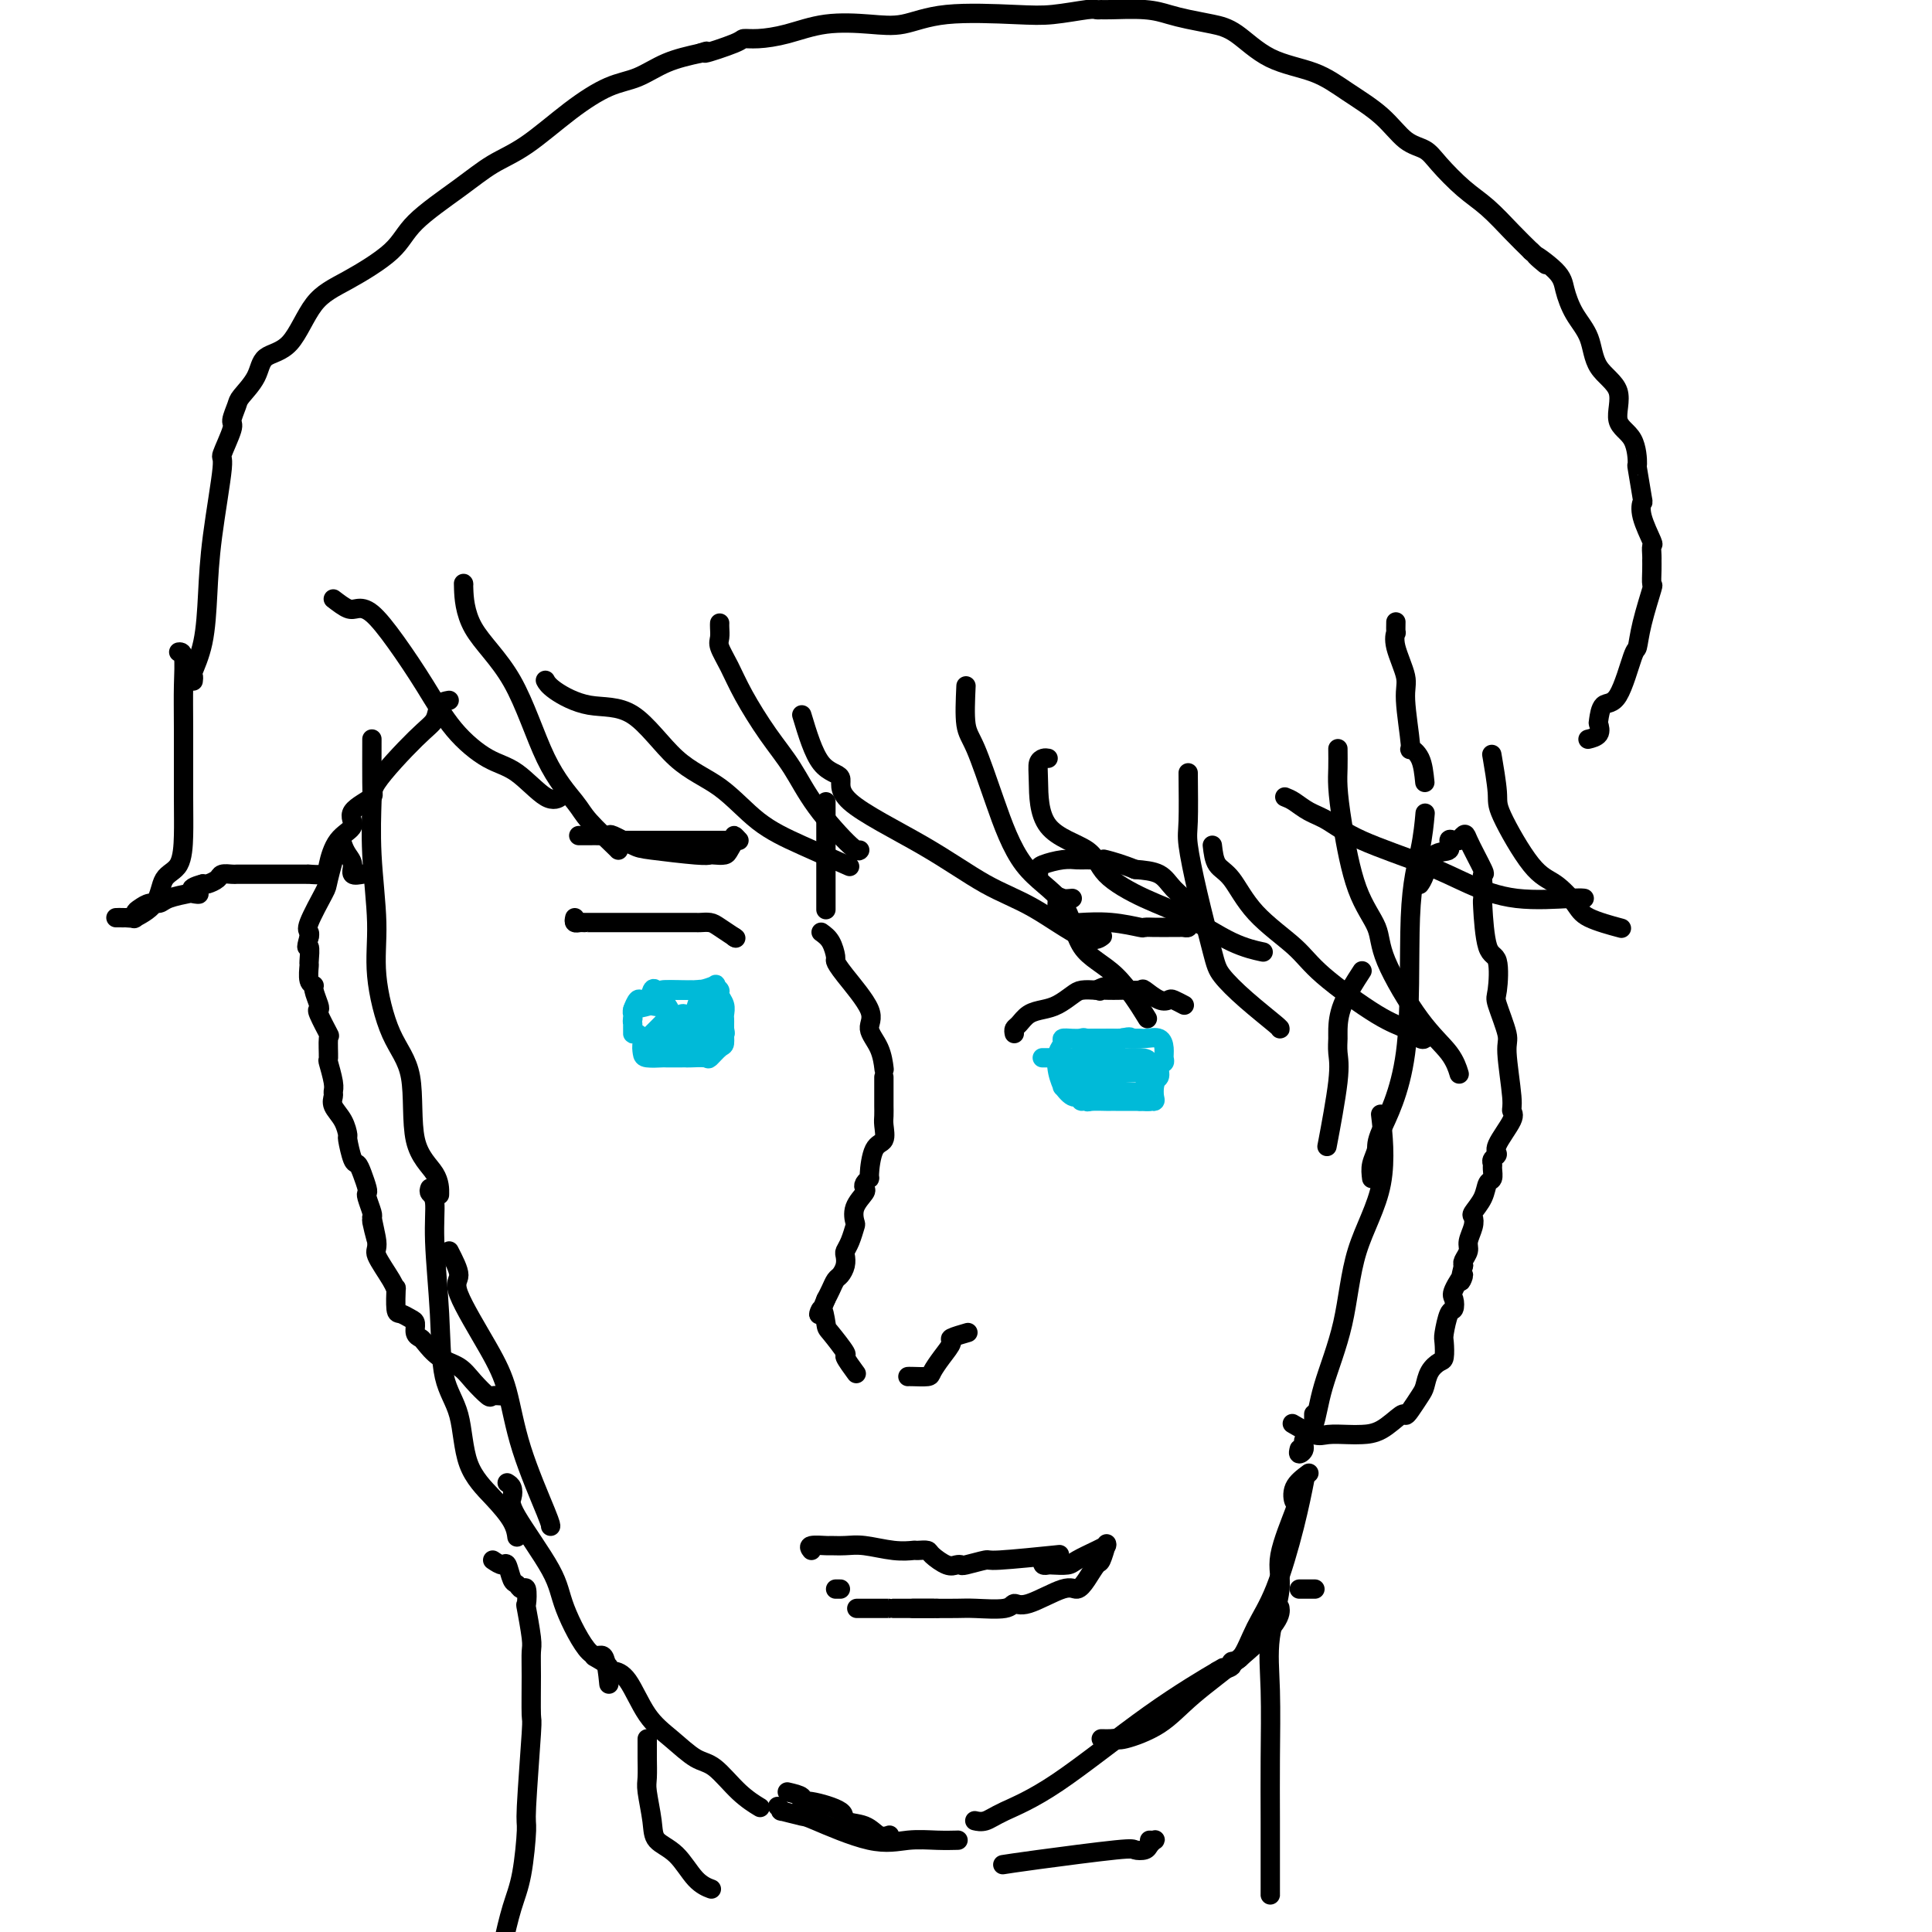 <svg viewBox='0 0 400 400' version='1.1' xmlns='http://www.w3.org/2000/svg' xmlns:xlink='http://www.w3.org/1999/xlink'><g fill='none' stroke='#000000' stroke-width='4' stroke-linecap='round' stroke-linejoin='round'><path d='M77,153c-0.009,3.589 -0.019,7.177 0,9c0.019,1.823 0.065,1.879 0,4c-0.065,2.121 -0.241,6.306 0,11c0.241,4.694 0.898,9.896 1,14c0.102,4.104 -0.351,7.111 0,11c0.351,3.889 1.506,8.661 3,12c1.494,3.339 3.329,5.246 4,9c0.671,3.754 0.180,9.357 1,13c0.820,3.643 2.952,5.327 4,7c1.048,1.673 1.014,3.335 1,4c-0.014,0.665 -0.007,0.332 0,0'/><path d='M93,259c0.999,1.940 1.997,3.880 2,5c0.003,1.120 -0.990,1.421 0,4c0.990,2.579 3.964,7.437 6,11c2.036,3.563 3.134,5.830 4,9c0.866,3.170 1.500,7.241 3,12c1.500,4.759 3.865,10.204 5,13c1.135,2.796 1.038,2.942 1,3c-0.038,0.058 -0.019,0.029 0,0'/><path d='M89,246c-0.121,0.342 -0.242,0.684 0,1c0.242,0.316 0.846,0.607 1,2c0.154,1.393 -0.141,3.890 0,8c0.141,4.110 0.718,9.834 1,15c0.282,5.166 0.268,9.775 1,13c0.732,3.225 2.210,5.068 3,8c0.790,2.932 0.891,6.954 2,10c1.109,3.046 3.225,5.115 5,7c1.775,1.885 3.209,3.584 4,5c0.791,1.416 0.940,2.547 1,3c0.060,0.453 0.030,0.226 0,0'/><path d='M105,307c0.400,0.240 0.800,0.480 1,1c0.200,0.520 0.199,1.318 0,2c-0.199,0.682 -0.597,1.246 1,4c1.597,2.754 5.188,7.699 7,11c1.812,3.301 1.845,4.959 3,8c1.155,3.041 3.433,7.465 5,9c1.567,1.535 2.422,0.183 3,1c0.578,0.817 0.879,3.805 1,5c0.121,1.195 0.060,0.598 0,0'/><path d='M123,343c1.280,0.729 2.561,1.457 3,2c0.439,0.543 0.038,0.899 0,1c-0.038,0.101 0.289,-0.054 1,0c0.711,0.054 1.805,0.315 3,2c1.195,1.685 2.489,4.793 4,7c1.511,2.207 3.239,3.513 5,5c1.761,1.487 3.555,3.155 5,4c1.445,0.845 2.542,0.866 4,2c1.458,1.134 3.277,3.382 5,5c1.723,1.618 3.349,2.605 4,3c0.651,0.395 0.325,0.197 0,0'/><path d='M163,371c1.280,0.297 2.560,0.594 3,1c0.440,0.406 0.039,0.919 0,1c-0.039,0.081 0.282,-0.272 2,0c1.718,0.272 4.832,1.169 6,2c1.168,0.831 0.390,1.596 1,2c0.610,0.404 2.607,0.449 4,1c1.393,0.551 2.183,1.610 3,2c0.817,0.390 1.662,0.111 2,0c0.338,-0.111 0.169,-0.056 0,0'/><path d='M161,374c0.540,0.454 1.079,0.907 1,1c-0.079,0.093 -0.778,-0.175 0,0c0.778,0.175 3.032,0.793 4,1c0.968,0.207 0.649,0.003 3,1c2.351,0.997 7.373,3.195 11,4c3.627,0.805 5.859,0.216 8,0c2.141,-0.216 4.192,-0.058 6,0c1.808,0.058 3.374,0.017 4,0c0.626,-0.017 0.313,-0.008 0,0'/><path d='M202,377c-0.161,-0.037 -0.322,-0.074 0,0c0.322,0.074 1.129,0.261 2,0c0.871,-0.261 1.808,-0.968 4,-2c2.192,-1.032 5.639,-2.390 11,-6c5.361,-3.610 12.636,-9.472 19,-14c6.364,-4.528 11.818,-7.722 14,-9c2.182,-1.278 1.091,-0.639 0,0'/><path d='M228,360c0.746,0.015 1.493,0.030 2,0c0.507,-0.030 0.776,-0.105 1,0c0.224,0.105 0.404,0.391 2,0c1.596,-0.391 4.610,-1.457 7,-3c2.390,-1.543 4.157,-3.563 7,-6c2.843,-2.437 6.762,-5.292 10,-8c3.238,-2.708 5.795,-5.267 7,-7c1.205,-1.733 1.059,-2.638 1,-3c-0.059,-0.362 -0.029,-0.181 0,0'/><path d='M269,329c1.250,0.000 2.500,0.000 3,0c0.500,0.000 0.250,0.000 0,0'/><path d='M252,346c1.311,-0.302 2.622,-0.604 3,-1c0.378,-0.396 -0.177,-0.885 0,-1c0.177,-0.115 1.084,0.143 2,-1c0.916,-1.143 1.839,-3.687 3,-6c1.161,-2.313 2.559,-4.393 4,-8c1.441,-3.607 2.927,-8.740 4,-13c1.073,-4.260 1.735,-7.646 2,-9c0.265,-1.354 0.132,-0.677 0,0'/><path d='M272,296c0.000,-1.250 0.000,-2.500 0,-3c0.000,-0.500 0.000,-0.250 0,0'/><path d='M269,300c-0.127,0.488 -0.254,0.976 0,1c0.254,0.024 0.891,-0.415 1,-1c0.109,-0.585 -0.308,-1.316 0,-2c0.308,-0.684 1.341,-1.322 2,-3c0.659,-1.678 0.943,-4.396 2,-8c1.057,-3.604 2.885,-8.096 4,-13c1.115,-4.904 1.515,-10.222 3,-15c1.485,-4.778 4.054,-9.017 5,-14c0.946,-4.983 0.270,-10.709 0,-13c-0.270,-2.291 -0.135,-1.145 0,0'/><path d='M284,244c-0.122,-0.973 -0.245,-1.947 0,-3c0.245,-1.053 0.857,-2.186 1,-3c0.143,-0.814 -0.182,-1.308 1,-4c1.182,-2.692 3.872,-7.580 5,-16c1.128,-8.420 0.694,-20.370 1,-28c0.306,-7.630 1.352,-10.939 2,-14c0.648,-3.061 0.900,-5.875 1,-7c0.100,-1.125 0.050,-0.563 0,0'/><path d='M295,162c-0.187,-1.852 -0.374,-3.704 -1,-5c-0.626,-1.296 -1.692,-2.037 -2,-2c-0.308,0.037 0.142,0.853 0,-1c-0.142,-1.853 -0.875,-6.375 -1,-9c-0.125,-2.625 0.359,-3.352 0,-5c-0.359,-1.648 -1.560,-4.218 -2,-6c-0.440,-1.782 -0.118,-2.777 0,-3c0.118,-0.223 0.032,0.324 0,0c-0.032,-0.324 -0.009,-1.521 0,-2c0.009,-0.479 0.005,-0.239 0,0'/><path d='M282,201c-1.576,2.435 -3.152,4.870 -4,7c-0.848,2.130 -0.967,3.956 -1,5c-0.033,1.044 0.019,1.304 0,2c-0.019,0.696 -0.108,1.826 0,3c0.108,1.174 0.414,2.393 0,6c-0.414,3.607 -1.547,9.602 -2,12c-0.453,2.398 -0.227,1.199 0,0'/><path d='M171,166c0.000,1.898 0.000,3.795 0,5c0.000,1.205 0.000,1.716 0,2c-0.000,0.284 0.000,0.340 0,1c0.000,0.660 0.000,1.925 0,3c0.000,1.075 0.000,1.959 0,3c0.000,1.041 0.000,2.238 0,3c0.000,0.762 0.000,1.090 0,2c0.000,0.910 -0.000,2.403 0,3c0.000,0.597 0.000,0.299 0,0'/><path d='M170,193c0.727,0.525 1.454,1.050 2,2c0.546,0.950 0.911,2.326 1,3c0.089,0.674 -0.099,0.647 0,1c0.099,0.353 0.486,1.086 2,3c1.514,1.914 4.157,5.007 5,7c0.843,1.993 -0.114,2.885 0,4c0.114,1.115 1.300,2.454 2,4c0.700,1.546 0.914,3.299 1,4c0.086,0.701 0.043,0.351 0,0'/><path d='M183,223c0.000,0.333 0.000,0.667 0,1c-0.000,0.333 -0.000,0.666 0,1c0.000,0.334 0.000,0.670 0,1c-0.000,0.330 -0.001,0.653 0,1c0.001,0.347 0.002,0.716 0,1c-0.002,0.284 -0.007,0.481 0,1c0.007,0.519 0.026,1.358 0,2c-0.026,0.642 -0.097,1.085 0,2c0.097,0.915 0.362,2.301 0,3c-0.362,0.699 -1.351,0.713 -2,2c-0.649,1.287 -0.956,3.849 -1,5c-0.044,1.151 0.177,0.891 0,1c-0.177,0.109 -0.752,0.586 -1,1c-0.248,0.414 -0.171,0.763 0,1c0.171,0.237 0.435,0.360 0,1c-0.435,0.640 -1.570,1.796 -2,3c-0.430,1.204 -0.154,2.454 0,3c0.154,0.546 0.186,0.387 0,1c-0.186,0.613 -0.589,2.000 -1,3c-0.411,1.000 -0.831,1.615 -1,2c-0.169,0.385 -0.087,0.540 0,1c0.087,0.460 0.178,1.226 0,2c-0.178,0.774 -0.625,1.558 -1,2c-0.375,0.442 -0.678,0.542 -1,1c-0.322,0.458 -0.663,1.274 -1,2c-0.337,0.726 -0.668,1.363 -1,2'/><path d='M171,269c-2.141,5.391 -1.494,2.370 -1,2c0.494,-0.370 0.833,1.912 1,3c0.167,1.088 0.161,0.982 1,2c0.839,1.018 2.524,3.159 3,4c0.476,0.841 -0.256,0.380 0,1c0.256,0.620 1.502,2.320 2,3c0.498,0.680 0.249,0.340 0,0'/><path d='M188,285c-0.027,0.003 -0.055,0.006 0,0c0.055,-0.006 0.191,-0.023 1,0c0.809,0.023 2.291,0.084 3,0c0.709,-0.084 0.646,-0.313 1,-1c0.354,-0.687 1.125,-1.830 2,-3c0.875,-1.170 1.853,-2.365 2,-3c0.147,-0.635 -0.537,-0.709 0,-1c0.537,-0.291 2.296,-0.797 3,-1c0.704,-0.203 0.352,-0.101 0,0'/><path d='M168,321c-0.328,-0.423 -0.656,-0.846 0,-1c0.656,-0.154 2.296,-0.037 3,0c0.704,0.037 0.473,-0.004 1,0c0.527,0.004 1.812,0.054 3,0c1.188,-0.054 2.277,-0.210 4,0c1.723,0.210 4.079,0.787 6,1c1.921,0.213 3.406,0.061 4,0c0.594,-0.061 0.297,-0.030 0,0'/><path d='M190,321c0.809,-0.053 1.618,-0.105 2,0c0.382,0.105 0.337,0.369 1,1c0.663,0.631 2.035,1.629 3,2c0.965,0.371 1.523,0.114 2,0c0.477,-0.114 0.872,-0.087 1,0c0.128,0.087 -0.013,0.233 1,0c1.013,-0.233 3.179,-0.846 4,-1c0.821,-0.154 0.298,0.151 3,0c2.702,-0.151 8.629,-0.757 11,-1c2.371,-0.243 1.185,-0.121 0,0'/><path d='M216,323c-0.105,0.421 -0.210,0.843 0,1c0.210,0.157 0.735,0.050 1,0c0.265,-0.050 0.271,-0.041 1,0c0.729,0.041 2.182,0.116 3,0c0.818,-0.116 1.003,-0.423 2,-1c0.997,-0.577 2.807,-1.425 4,-2c1.193,-0.575 1.769,-0.879 2,-1c0.231,-0.121 0.115,-0.061 0,0'/><path d='M229,320c0.096,-0.329 0.191,-0.658 0,0c-0.191,0.658 -0.669,2.303 -1,3c-0.331,0.697 -0.515,0.447 -1,1c-0.485,0.553 -1.272,1.909 -2,3c-0.728,1.091 -1.399,1.918 -2,2c-0.601,0.082 -1.133,-0.581 -3,0c-1.867,0.581 -5.067,2.404 -7,3c-1.933,0.596 -2.597,-0.037 -3,0c-0.403,0.037 -0.545,0.742 -2,1c-1.455,0.258 -4.222,0.069 -6,0c-1.778,-0.069 -2.568,-0.019 -4,0c-1.432,0.019 -3.508,0.005 -5,0c-1.492,-0.005 -2.402,-0.001 -3,0c-0.598,0.001 -0.885,0.000 -1,0c-0.115,-0.000 -0.057,-0.000 0,0'/><path d='M194,333c-0.506,0.000 -1.012,0.000 -1,0c0.012,0.000 0.543,0.000 0,0c-0.543,0.000 -2.160,0.000 -3,0c-0.840,0.000 -0.903,0.000 -1,0c-0.097,0.000 -0.226,0.000 -1,0c-0.774,0.000 -2.191,0.000 -3,0c-0.809,0.000 -1.011,0.000 -1,0c0.011,0.000 0.234,0.000 -1,0c-1.234,0.000 -3.924,-0.000 -5,0c-1.076,0.000 -0.538,0.000 0,0'/><path d='M174,329c-0.417,0.000 -0.833,0.000 -1,0c-0.167,0.000 -0.083,0.000 0,0'/><path d='M294,183c-0.077,0.109 -0.155,0.218 0,0c0.155,-0.218 0.542,-0.762 1,-2c0.458,-1.238 0.987,-3.169 2,-4c1.013,-0.831 2.509,-0.563 3,-1c0.491,-0.437 -0.022,-1.579 0,-2c0.022,-0.421 0.578,-0.120 1,0c0.422,0.120 0.711,0.060 1,0'/><path d='M302,174c1.509,-1.745 1.280,-1.609 2,0c0.720,1.609 2.389,4.690 3,6c0.611,1.310 0.166,0.849 0,1c-0.166,0.151 -0.051,0.914 0,2c0.051,1.086 0.039,2.494 0,3c-0.039,0.506 -0.103,0.109 0,2c0.103,1.891 0.375,6.068 1,8c0.625,1.932 1.602,1.617 2,3c0.398,1.383 0.216,4.465 0,6c-0.216,1.535 -0.465,1.525 0,3c0.465,1.475 1.644,4.437 2,6c0.356,1.563 -0.112,1.728 0,4c0.112,2.272 0.805,6.650 1,9c0.195,2.350 -0.109,2.671 0,3c0.109,0.329 0.632,0.666 0,2c-0.632,1.334 -2.418,3.666 -3,5c-0.582,1.334 0.041,1.671 0,2c-0.041,0.329 -0.746,0.650 -1,1c-0.254,0.350 -0.056,0.729 0,1c0.056,0.271 -0.031,0.433 0,1c0.031,0.567 0.180,1.538 0,2c-0.180,0.462 -0.688,0.416 -1,1c-0.312,0.584 -0.427,1.798 -1,3c-0.573,1.202 -1.602,2.391 -2,3c-0.398,0.609 -0.163,0.639 0,1c0.163,0.361 0.254,1.052 0,2c-0.254,0.948 -0.851,2.151 -1,3c-0.149,0.849 0.152,1.344 0,2c-0.152,0.656 -0.758,1.473 -1,2c-0.242,0.527 -0.121,0.763 0,1'/><path d='M303,262c-1.426,5.709 0.007,2.482 0,2c-0.007,-0.482 -1.456,1.779 -2,3c-0.544,1.221 -0.184,1.400 0,2c0.184,0.600 0.194,1.622 0,2c-0.194,0.378 -0.590,0.114 -1,1c-0.410,0.886 -0.835,2.922 -1,4c-0.165,1.078 -0.072,1.199 0,2c0.072,0.801 0.122,2.282 0,3c-0.122,0.718 -0.418,0.672 -1,1c-0.582,0.328 -1.452,1.031 -2,2c-0.548,0.969 -0.774,2.204 -1,3c-0.226,0.796 -0.450,1.152 -1,2c-0.550,0.848 -1.424,2.189 -2,3c-0.576,0.811 -0.852,1.093 -1,1c-0.148,-0.093 -0.168,-0.561 -1,0c-0.832,0.561 -2.475,2.152 -4,3c-1.525,0.848 -2.931,0.952 -4,1c-1.069,0.048 -1.800,0.041 -3,0c-1.200,-0.041 -2.868,-0.114 -4,0c-1.132,0.114 -1.728,0.415 -3,0c-1.272,-0.415 -3.221,-1.547 -4,-2c-0.779,-0.453 -0.390,-0.226 0,0'/><path d='M76,181c-0.190,-0.048 -0.380,-0.096 -1,0c-0.620,0.096 -1.671,0.334 -2,0c-0.329,-0.334 0.062,-1.242 0,-2c-0.062,-0.758 -0.578,-1.368 -1,-2c-0.422,-0.632 -0.751,-1.287 -1,-2c-0.249,-0.713 -0.417,-1.484 -1,0c-0.583,1.484 -1.582,5.224 -2,7c-0.418,1.776 -0.256,1.590 -1,3c-0.744,1.410 -2.392,4.418 -3,6c-0.608,1.582 -0.174,1.738 0,2c0.174,0.262 0.087,0.631 0,1'/><path d='M64,194c-0.927,3.215 -0.244,1.751 0,2c0.244,0.249 0.050,2.211 0,3c-0.050,0.789 0.043,0.404 0,1c-0.043,0.596 -0.221,2.174 0,3c0.221,0.826 0.842,0.901 1,1c0.158,0.099 -0.146,0.224 0,1c0.146,0.776 0.743,2.204 1,3c0.257,0.796 0.174,0.960 0,1c-0.174,0.040 -0.440,-0.045 0,1c0.440,1.045 1.586,3.222 2,4c0.414,0.778 0.097,0.159 0,1c-0.097,0.841 0.027,3.142 0,4c-0.027,0.858 -0.205,0.274 0,1c0.205,0.726 0.793,2.763 1,4c0.207,1.237 0.031,1.674 0,2c-0.031,0.326 0.082,0.543 0,1c-0.082,0.457 -0.359,1.156 0,2c0.359,0.844 1.353,1.833 2,3c0.647,1.167 0.947,2.514 1,3c0.053,0.486 -0.140,0.113 0,1c0.140,0.887 0.612,3.036 1,4c0.388,0.964 0.691,0.743 1,1c0.309,0.257 0.622,0.993 1,2c0.378,1.007 0.819,2.284 1,3c0.181,0.716 0.100,0.872 0,1c-0.100,0.128 -0.219,0.227 0,1c0.219,0.773 0.777,2.221 1,3c0.223,0.779 0.112,0.890 0,1'/><path d='M77,252c1.939,8.986 0.285,2.451 0,1c-0.285,-1.451 0.799,2.182 1,4c0.201,1.818 -0.483,1.822 0,3c0.483,1.178 2.131,3.530 3,5c0.869,1.470 0.957,2.057 1,2c0.043,-0.057 0.040,-0.759 0,0c-0.040,0.759 -0.117,2.981 0,4c0.117,1.019 0.427,0.837 1,1c0.573,0.163 1.409,0.672 2,1c0.591,0.328 0.937,0.476 1,1c0.063,0.524 -0.156,1.424 0,2c0.156,0.576 0.687,0.828 1,1c0.313,0.172 0.406,0.264 1,1c0.594,0.736 1.688,2.117 3,3c1.312,0.883 2.842,1.270 4,2c1.158,0.730 1.943,1.803 3,3c1.057,1.197 2.386,2.517 3,3c0.614,0.483 0.511,0.130 1,0c0.489,-0.130 1.568,-0.037 2,0c0.432,0.037 0.216,0.019 0,0'/><path d='M271,305c-1.242,0.926 -2.485,1.853 -3,3c-0.515,1.147 -0.303,2.515 0,3c0.303,0.485 0.698,0.086 0,2c-0.698,1.914 -2.488,6.142 -3,9c-0.512,2.858 0.255,4.345 0,7c-0.255,2.655 -1.532,6.479 -2,10c-0.468,3.521 -0.125,6.740 0,11c0.125,4.260 0.034,9.561 0,14c-0.034,4.439 -0.009,8.014 0,13c0.009,4.986 0.002,11.381 0,14c-0.002,2.619 -0.001,1.463 0,1c0.001,-0.463 0.000,-0.231 0,0'/><path d='M102,323c0.756,0.508 1.512,1.016 2,1c0.488,-0.016 0.709,-0.558 1,0c0.291,0.558 0.653,2.214 1,3c0.347,0.786 0.681,0.703 1,1c0.319,0.297 0.625,0.976 1,1c0.375,0.024 0.818,-0.605 1,0c0.182,0.605 0.101,2.446 0,3c-0.101,0.554 -0.224,-0.179 0,1c0.224,1.179 0.793,4.271 1,6c0.207,1.729 0.052,2.096 0,3c-0.052,0.904 0.001,2.343 0,5c-0.001,2.657 -0.055,6.530 0,8c0.055,1.470 0.219,0.536 0,4c-0.219,3.464 -0.821,11.326 -1,15c-0.179,3.674 0.065,3.160 0,5c-0.065,1.840 -0.441,6.034 -1,9c-0.559,2.966 -1.303,4.705 -2,7c-0.697,2.295 -1.349,5.148 -2,8'/><path d='M134,360c0.002,0.727 0.004,1.454 0,2c-0.004,0.546 -0.015,0.912 0,2c0.015,1.088 0.054,2.897 0,4c-0.054,1.103 -0.202,1.500 0,3c0.202,1.500 0.755,4.104 1,6c0.245,1.896 0.182,3.083 1,4c0.818,0.917 2.518,1.566 4,3c1.482,1.434 2.745,3.655 4,5c1.255,1.345 2.501,1.813 3,2c0.499,0.187 0.249,0.094 0,0'/><path d='M238,381c0.396,0.022 0.792,0.045 1,0c0.208,-0.045 0.227,-0.157 0,0c-0.227,0.157 -0.699,0.585 -1,1c-0.301,0.415 -0.432,0.819 -1,1c-0.568,0.181 -1.575,0.140 -2,0c-0.425,-0.140 -0.269,-0.378 -4,0c-3.731,0.378 -11.351,1.371 -16,2c-4.649,0.629 -6.328,0.894 -7,1c-0.672,0.106 -0.336,0.053 0,0'/><path d='M69,124c1.102,0.842 2.205,1.684 3,2c0.795,0.316 1.284,0.105 2,0c0.716,-0.105 1.660,-0.106 3,1c1.340,1.106 3.077,3.318 5,6c1.923,2.682 4.034,5.834 6,9c1.966,3.166 3.788,6.347 6,9c2.212,2.653 4.814,4.777 7,6c2.186,1.223 3.957,1.544 6,3c2.043,1.456 4.358,4.046 6,5c1.642,0.954 2.612,0.273 3,0c0.388,-0.273 0.194,-0.136 0,0'/><path d='M96,121c-0.029,-0.262 -0.057,-0.523 0,1c0.057,1.523 0.200,4.831 2,8c1.800,3.169 5.257,6.198 8,11c2.743,4.802 4.774,11.378 7,16c2.226,4.622 4.649,7.291 6,9c1.351,1.709 1.630,2.458 3,4c1.370,1.542 3.830,3.877 5,5c1.170,1.123 1.048,1.035 1,1c-0.048,-0.035 -0.024,-0.018 0,0'/><path d='M113,141c-0.072,-0.135 -0.144,-0.269 0,0c0.144,0.269 0.504,0.943 2,2c1.496,1.057 4.130,2.498 7,3c2.870,0.502 5.978,0.065 9,2c3.022,1.935 5.960,6.242 9,9c3.040,2.758 6.182,3.965 9,6c2.818,2.035 5.312,4.896 8,7c2.688,2.104 5.570,3.451 9,5c3.430,1.549 7.409,3.300 9,4c1.591,0.700 0.796,0.350 0,0'/><path d='M149,129c-0.012,0.234 -0.024,0.467 0,1c0.024,0.533 0.084,1.365 0,2c-0.084,0.635 -0.312,1.073 0,2c0.312,0.927 1.164,2.344 2,4c0.836,1.656 1.656,3.551 3,6c1.344,2.449 3.211,5.451 5,8c1.789,2.549 3.499,4.644 5,7c1.501,2.356 2.794,4.972 5,8c2.206,3.028 5.325,6.469 7,8c1.675,1.531 1.907,1.152 2,1c0.093,-0.152 0.046,-0.076 0,0'/><path d='M166,148c1.200,3.981 2.400,7.961 4,10c1.600,2.039 3.599,2.135 4,3c0.401,0.865 -0.794,2.499 2,5c2.794,2.501 9.579,5.868 15,9c5.421,3.132 9.477,6.030 13,8c3.523,1.970 6.511,3.013 10,5c3.489,1.987 7.478,4.920 10,6c2.522,1.080 3.578,0.309 4,0c0.422,-0.309 0.211,-0.154 0,0'/><path d='M200,142c-0.138,3.056 -0.276,6.112 0,8c0.276,1.888 0.966,2.609 2,5c1.034,2.391 2.413,6.452 4,11c1.587,4.548 3.382,9.584 6,13c2.618,3.416 6.058,5.211 8,8c1.942,2.789 2.387,6.572 4,9c1.613,2.428 4.396,3.500 7,6c2.604,2.500 5.030,6.429 6,8c0.970,1.571 0.485,0.786 0,0'/><path d='M217,157c-0.310,-0.056 -0.619,-0.113 -1,0c-0.381,0.113 -0.833,0.395 -1,1c-0.167,0.605 -0.050,1.533 0,4c0.050,2.467 0.032,6.472 2,9c1.968,2.528 5.921,3.580 8,5c2.079,1.420 2.285,3.207 4,5c1.715,1.793 4.940,3.591 8,5c3.060,1.409 5.954,2.429 9,4c3.046,1.571 6.243,3.692 9,5c2.757,1.308 5.073,1.802 6,2c0.927,0.198 0.463,0.099 0,0'/><path d='M246,160c0.039,3.875 0.077,7.750 0,10c-0.077,2.250 -0.270,2.876 0,5c0.270,2.124 1.004,5.746 2,10c0.996,4.254 2.253,9.140 3,12c0.747,2.860 0.985,3.695 2,5c1.015,1.305 2.808,3.082 5,5c2.192,1.918 4.782,3.978 6,5c1.218,1.022 1.062,1.006 1,1c-0.062,-0.006 -0.031,-0.003 0,0'/><path d='M251,175c0.177,1.515 0.354,3.030 1,4c0.646,0.970 1.761,1.394 3,3c1.239,1.606 2.603,4.394 5,7c2.397,2.606 5.826,5.032 8,7c2.174,1.968 3.094,3.480 6,6c2.906,2.520 7.798,6.048 11,8c3.202,1.952 4.714,2.327 6,3c1.286,0.673 2.346,1.643 3,2c0.654,0.357 0.901,0.102 1,0c0.099,-0.102 0.049,-0.051 0,0'/><path d='M277,155c0.014,1.390 0.029,2.779 0,4c-0.029,1.221 -0.101,2.273 0,4c0.101,1.727 0.373,4.130 1,8c0.627,3.870 1.607,9.206 3,13c1.393,3.794 3.200,6.047 4,8c0.800,1.953 0.593,3.606 2,7c1.407,3.394 4.429,8.528 7,12c2.571,3.472 4.692,5.281 6,7c1.308,1.719 1.802,3.348 2,4c0.198,0.652 0.099,0.326 0,0'/><path d='M266,165c0.594,0.233 1.188,0.467 2,1c0.812,0.533 1.840,1.367 3,2c1.160,0.633 2.450,1.067 4,2c1.550,0.933 3.360,2.365 7,4c3.640,1.635 9.108,3.471 13,5c3.892,1.529 6.206,2.749 9,4c2.794,1.251 6.069,2.531 10,3c3.931,0.469 8.520,0.126 11,0c2.480,-0.126 2.851,-0.036 3,0c0.149,0.036 0.074,0.018 0,0'/><path d='M309,157c-0.123,-0.716 -0.246,-1.431 0,0c0.246,1.431 0.860,5.009 1,7c0.140,1.991 -0.196,2.395 1,5c1.196,2.605 3.922,7.409 6,10c2.078,2.591 3.507,2.968 5,4c1.493,1.032 3.050,2.720 4,4c0.950,1.280 1.294,2.152 3,3c1.706,0.848 4.773,1.671 6,2c1.227,0.329 0.613,0.165 0,0'/><path d='M93,145c-0.788,0.136 -1.576,0.273 -2,1c-0.424,0.727 -0.483,2.046 -1,3c-0.517,0.954 -1.491,1.543 -4,4c-2.509,2.457 -6.552,6.780 -8,9c-1.448,2.220 -0.301,2.335 -1,3c-0.699,0.665 -3.246,1.881 -4,3c-0.754,1.119 0.284,2.142 0,3c-0.284,0.858 -1.890,1.550 -3,3c-1.110,1.450 -1.724,3.656 -2,5c-0.276,1.344 -0.215,1.824 -1,2c-0.785,0.176 -2.416,0.047 -3,0c-0.584,-0.047 -0.122,-0.013 0,0c0.122,0.013 -0.098,0.003 -1,0c-0.902,-0.003 -2.488,-0.001 -3,0c-0.512,0.001 0.050,0.000 0,0c-0.050,-0.000 -0.710,-0.000 -1,0c-0.290,0.000 -0.209,0.000 -1,0c-0.791,-0.000 -2.453,-0.000 -3,0c-0.547,0.000 0.022,0.000 0,0c-0.022,-0.000 -0.636,-0.000 -1,0c-0.364,0.000 -0.478,0.000 -1,0c-0.522,-0.000 -1.453,-0.001 -2,0c-0.547,0.001 -0.709,0.003 -1,0c-0.291,-0.003 -0.712,-0.011 -1,0c-0.288,0.011 -0.445,0.042 -1,0c-0.555,-0.042 -1.510,-0.155 -2,0c-0.490,0.155 -0.517,0.580 -1,1c-0.483,0.420 -1.424,0.834 -2,1c-0.576,0.166 -0.788,0.083 -1,0'/><path d='M42,183c-4.189,1.069 -1.660,1.740 -1,2c0.660,0.260 -0.547,0.107 -1,0c-0.453,-0.107 -0.152,-0.169 -1,0c-0.848,0.169 -2.844,0.570 -4,1c-1.156,0.430 -1.471,0.890 -2,1c-0.529,0.110 -1.271,-0.128 -2,0c-0.729,0.128 -1.443,0.623 -2,1c-0.557,0.377 -0.955,0.637 -1,1c-0.045,0.363 0.262,0.829 0,1c-0.262,0.171 -1.095,0.045 -2,0c-0.905,-0.045 -1.882,-0.010 -2,0c-0.118,0.010 0.623,-0.004 1,0c0.377,0.004 0.389,0.026 1,0c0.611,-0.026 1.820,-0.101 2,0c0.180,0.101 -0.670,0.377 0,0c0.670,-0.377 2.859,-1.408 4,-3c1.141,-1.592 1.234,-3.746 2,-5c0.766,-1.254 2.205,-1.607 3,-3c0.795,-1.393 0.946,-3.827 1,-6c0.054,-2.173 0.011,-4.085 0,-8c-0.011,-3.915 0.011,-9.834 0,-14c-0.011,-4.166 -0.054,-6.581 0,-9c0.054,-2.419 0.207,-4.844 0,-6c-0.207,-1.156 -0.773,-1.045 -1,-1c-0.227,0.045 -0.113,0.022 0,0'/><path d='M40,141c0.053,-0.428 0.107,-0.857 0,-1c-0.107,-0.143 -0.374,-0.001 0,-1c0.374,-0.999 1.391,-3.139 2,-6c0.609,-2.861 0.812,-6.445 1,-10c0.188,-3.555 0.361,-7.083 1,-12c0.639,-4.917 1.744,-11.222 2,-14c0.256,-2.778 -0.337,-2.027 0,-3c0.337,-0.973 1.603,-3.670 2,-5c0.397,-1.330 -0.076,-1.295 0,-2c0.076,-0.705 0.701,-2.151 1,-3c0.299,-0.849 0.272,-1.101 1,-2c0.728,-0.899 2.209,-2.443 3,-4c0.791,-1.557 0.890,-3.125 2,-4c1.110,-0.875 3.229,-1.056 5,-3c1.771,-1.944 3.193,-5.649 5,-8c1.807,-2.351 4.001,-3.346 7,-5c2.999,-1.654 6.805,-3.965 9,-6c2.195,-2.035 2.780,-3.793 5,-6c2.220,-2.207 6.077,-4.864 9,-7c2.923,-2.136 4.913,-3.750 7,-5c2.087,-1.250 4.271,-2.134 7,-4c2.729,-1.866 6.002,-4.713 9,-7c2.998,-2.287 5.721,-4.015 8,-5c2.279,-0.985 4.114,-1.227 6,-2c1.886,-0.773 3.825,-2.078 6,-3c2.175,-0.922 4.588,-1.461 7,-2'/><path d='M145,11c2.826,-0.978 0.392,0.076 1,0c0.608,-0.076 4.259,-1.282 6,-2c1.741,-0.718 1.573,-0.949 2,-1c0.427,-0.051 1.448,0.080 3,0c1.552,-0.080 3.635,-0.369 6,-1c2.365,-0.631 5.012,-1.605 8,-2c2.988,-0.395 6.315,-0.210 9,0c2.685,0.210 4.726,0.445 7,0c2.274,-0.445 4.780,-1.569 9,-2c4.220,-0.431 10.153,-0.168 14,0c3.847,0.168 5.607,0.241 8,0c2.393,-0.241 5.420,-0.798 7,-1c1.580,-0.202 1.714,-0.051 2,0c0.286,0.051 0.725,0.003 1,0c0.275,-0.003 0.386,0.041 2,0c1.614,-0.041 4.730,-0.165 7,0c2.270,0.165 3.695,0.621 5,1c1.305,0.379 2.490,0.680 4,1c1.510,0.320 3.346,0.657 5,1c1.654,0.343 3.127,0.691 5,2c1.873,1.309 4.145,3.580 7,5c2.855,1.420 6.291,1.990 9,3c2.709,1.010 4.691,2.460 7,4c2.309,1.540 4.945,3.171 7,5c2.055,1.829 3.528,3.856 5,5c1.472,1.144 2.942,1.404 4,2c1.058,0.596 1.703,1.527 3,3c1.297,1.473 3.244,3.488 5,5c1.756,1.512 3.319,2.523 5,4c1.681,1.477 3.480,3.422 5,5c1.520,1.578 2.760,2.789 4,4'/><path d='M317,52c5.889,5.197 1.613,1.690 1,1c-0.613,-0.690 2.438,1.438 4,3c1.562,1.562 1.636,2.558 2,4c0.364,1.442 1.019,3.331 2,5c0.981,1.669 2.287,3.119 3,5c0.713,1.881 0.832,4.194 2,6c1.168,1.806 3.384,3.105 4,5c0.616,1.895 -0.367,4.386 0,6c0.367,1.614 2.085,2.350 3,4c0.915,1.650 1.028,4.214 1,5c-0.028,0.786 -0.196,-0.206 0,1c0.196,1.206 0.756,4.608 1,6c0.244,1.392 0.170,0.772 0,1c-0.170,0.228 -0.438,1.303 0,3c0.438,1.697 1.582,4.014 2,5c0.418,0.986 0.112,0.640 0,1c-0.112,0.360 -0.028,1.425 0,2c0.028,0.575 0.001,0.659 0,1c-0.001,0.341 0.025,0.940 0,2c-0.025,1.060 -0.099,2.581 0,3c0.099,0.419 0.372,-0.265 0,1c-0.372,1.265 -1.388,4.480 -2,7c-0.612,2.520 -0.819,4.346 -1,5c-0.181,0.654 -0.336,0.135 -1,2c-0.664,1.865 -1.836,6.114 -3,8c-1.164,1.886 -2.319,1.409 -3,2c-0.681,0.591 -0.887,2.249 -1,3c-0.113,0.751 -0.133,0.593 0,1c0.133,0.407 0.421,1.379 0,2c-0.421,0.621 -1.549,0.892 -2,1c-0.451,0.108 -0.226,0.054 0,0'/></g>
<g fill='none' stroke='#00BAD8' stroke-width='4' stroke-linecap='round' stroke-linejoin='round'><path d='M224,217c-0.098,-0.845 -0.196,-1.691 0,-2c0.196,-0.309 0.685,-0.083 1,0c0.315,0.083 0.456,0.022 1,0c0.544,-0.022 1.492,-0.006 2,0c0.508,0.006 0.575,0.002 1,0c0.425,-0.002 1.206,-0.002 2,0c0.794,0.002 1.600,0.006 2,0c0.400,-0.006 0.394,-0.023 1,0c0.606,0.023 1.824,0.086 3,0c1.176,-0.086 2.311,-0.322 3,0c0.689,0.322 0.932,1.203 1,2c0.068,0.797 -0.041,1.509 0,2c0.041,0.491 0.231,0.761 0,1c-0.231,0.239 -0.881,0.446 -1,1c-0.119,0.554 0.295,1.455 0,2c-0.295,0.545 -1.297,0.734 -2,1c-0.703,0.266 -1.106,0.607 -1,1c0.106,0.393 0.721,0.837 0,1c-0.721,0.163 -2.777,0.047 -4,0c-1.223,-0.047 -1.611,-0.023 -2,0'/><path d='M231,226c-1.727,0.463 -1.546,0.121 -2,0c-0.454,-0.121 -1.544,-0.022 -2,0c-0.456,0.022 -0.277,-0.032 -1,0c-0.723,0.032 -2.349,0.152 -3,0c-0.651,-0.152 -0.326,-0.575 0,-1c0.326,-0.425 0.655,-0.854 1,-1c0.345,-0.146 0.708,-0.011 1,0c0.292,0.011 0.513,-0.102 1,0c0.487,0.102 1.239,0.420 2,0c0.761,-0.420 1.530,-1.577 2,-2c0.470,-0.423 0.641,-0.114 1,0c0.359,0.114 0.904,0.031 2,0c1.096,-0.031 2.742,-0.009 3,0c0.258,0.009 -0.871,0.004 -2,0'/><path d='M234,222c1.645,-0.619 0.259,-0.168 -1,0c-1.259,0.168 -2.390,0.051 -3,0c-0.610,-0.051 -0.699,-0.036 -1,0c-0.301,0.036 -0.816,0.094 -1,0c-0.184,-0.094 -0.039,-0.340 0,-1c0.039,-0.660 -0.029,-1.736 0,-2c0.029,-0.264 0.153,0.283 0,0c-0.153,-0.283 -0.585,-1.396 0,-2c0.585,-0.604 2.186,-0.698 3,-1c0.814,-0.302 0.840,-0.813 1,-1c0.160,-0.187 0.455,-0.050 1,0c0.545,0.050 1.339,0.013 2,0c0.661,-0.013 1.189,-0.004 1,0c-0.189,0.004 -1.094,0.002 -2,0'/><path d='M234,215c0.491,-0.619 -1.282,-0.166 -2,0c-0.718,0.166 -0.382,0.044 -1,0c-0.618,-0.044 -2.188,-0.012 -3,0c-0.812,0.012 -0.864,0.003 -1,0c-0.136,-0.003 -0.356,-0.002 -1,0c-0.644,0.002 -1.713,0.003 -2,0c-0.287,-0.003 0.207,-0.011 0,0c-0.207,0.011 -1.114,0.039 -2,0c-0.886,-0.039 -1.750,-0.146 -2,0c-0.250,0.146 0.113,0.545 0,1c-0.113,0.455 -0.704,0.967 -1,2c-0.296,1.033 -0.297,2.587 0,4c0.297,1.413 0.892,2.684 1,3c0.108,0.316 -0.271,-0.322 0,0c0.271,0.322 1.193,1.603 2,2c0.807,0.397 1.498,-0.090 2,0c0.502,0.090 0.816,0.756 1,1c0.184,0.244 0.238,0.065 1,0c0.762,-0.065 2.231,-0.018 3,0c0.769,0.018 0.839,0.005 1,0c0.161,-0.005 0.414,-0.001 1,0c0.586,0.001 1.504,0.000 2,0c0.496,-0.000 0.570,-0.000 1,0c0.430,0.000 1.215,0.000 2,0'/><path d='M236,228c2.558,0.146 1.955,0.011 2,0c0.045,-0.011 0.740,0.101 1,0c0.260,-0.101 0.085,-0.416 0,-1c-0.085,-0.584 -0.080,-1.439 0,-2c0.080,-0.561 0.234,-0.830 0,-1c-0.234,-0.170 -0.857,-0.242 -1,-1c-0.143,-0.758 0.193,-2.203 0,-3c-0.193,-0.797 -0.914,-0.946 -2,-1c-1.086,-0.054 -2.538,-0.015 -3,0c-0.462,0.015 0.067,0.004 0,0c-0.067,-0.004 -0.729,-0.001 -1,0c-0.271,0.001 -0.150,0.000 -1,0c-0.850,-0.000 -2.671,-0.000 -3,0c-0.329,0.000 0.836,0.000 2,0'/><path d='M230,219c-1.080,-0.155 0.219,-0.041 1,0c0.781,0.041 1.045,0.011 1,0c-0.045,-0.011 -0.399,-0.003 -1,0c-0.601,0.003 -1.448,0.001 -2,0c-0.552,-0.001 -0.809,-0.000 -1,0c-0.191,0.000 -0.316,0.000 -1,0c-0.684,-0.000 -1.926,-0.000 -3,0c-1.074,0.000 -1.982,0.000 -2,0c-0.018,-0.000 0.852,-0.000 1,0c0.148,0.000 -0.426,0.000 -1,0'/><path d='M222,219c-1.350,0.000 -0.726,-0.000 -1,0c-0.274,0.000 -1.444,0.000 -2,0c-0.556,-0.000 -0.496,0.000 -1,0c-0.504,0.000 -1.573,-0.000 -2,0c-0.427,0.000 -0.214,0.000 0,0'/><path d='M224,224c0.055,1.139 0.110,2.278 0,3c-0.110,0.722 -0.384,1.028 0,1c0.384,-0.028 1.428,-0.389 2,-1c0.572,-0.611 0.673,-1.470 1,-2c0.327,-0.530 0.882,-0.730 1,-1c0.118,-0.270 -0.199,-0.611 0,-1c0.199,-0.389 0.914,-0.825 1,-1c0.086,-0.175 -0.457,-0.087 -1,0'/><path d='M228,222c0.638,-0.774 0.232,-0.207 0,0c-0.232,0.207 -0.289,0.056 -1,0c-0.711,-0.056 -2.074,-0.015 -3,0c-0.926,0.015 -1.413,0.004 -2,0c-0.587,-0.004 -1.273,-0.001 -1,0c0.273,0.001 1.507,0.000 2,0c0.493,-0.000 0.247,-0.000 0,0'/><path d='M131,209c1.719,-0.332 3.439,-0.663 4,-1c0.561,-0.337 -0.036,-0.679 0,-1c0.036,-0.321 0.704,-0.622 1,-1c0.296,-0.378 0.220,-0.834 1,-1c0.780,-0.166 2.416,-0.044 3,0c0.584,0.044 0.116,0.008 0,0c-0.116,-0.008 0.122,0.011 1,0c0.878,-0.011 2.397,-0.052 3,0c0.603,0.052 0.290,0.198 1,0c0.710,-0.198 2.443,-0.741 3,-1c0.557,-0.259 -0.061,-0.234 0,0c0.061,0.234 0.801,0.679 1,1c0.199,0.321 -0.143,0.520 0,1c0.143,0.480 0.770,1.242 1,2c0.230,0.758 0.062,1.512 0,2c-0.062,0.488 -0.017,0.708 0,1c0.017,0.292 0.005,0.655 0,1c-0.005,0.345 -0.002,0.673 0,1'/><path d='M150,213c0.302,1.505 0.055,0.767 0,1c-0.055,0.233 0.080,1.435 0,2c-0.080,0.565 -0.375,0.491 -1,1c-0.625,0.509 -1.580,1.600 -2,2c-0.420,0.400 -0.306,0.107 -1,0c-0.694,-0.107 -2.197,-0.029 -3,0c-0.803,0.029 -0.905,0.008 -1,0c-0.095,-0.008 -0.183,-0.004 -1,0c-0.817,0.004 -2.363,0.009 -3,0c-0.637,-0.009 -0.363,-0.030 -1,0c-0.637,0.030 -2.183,0.111 -3,0c-0.817,-0.111 -0.906,-0.415 -1,-1c-0.094,-0.585 -0.194,-1.453 0,-2c0.194,-0.547 0.682,-0.774 1,-1c0.318,-0.226 0.467,-0.453 1,-1c0.533,-0.547 1.449,-1.415 2,-2c0.551,-0.585 0.735,-0.889 1,-1c0.265,-0.111 0.610,-0.030 1,0c0.390,0.030 0.826,0.009 1,0c0.174,-0.009 0.087,-0.004 0,0'/><path d='M140,211c1.701,-0.773 2.453,-0.207 3,0c0.547,0.207 0.889,0.055 1,0c0.111,-0.055 -0.009,-0.012 0,0c0.009,0.012 0.146,-0.008 1,0c0.854,0.008 2.423,0.044 3,0c0.577,-0.044 0.162,-0.170 0,0c-0.162,0.170 -0.071,0.634 0,1c0.071,0.366 0.121,0.634 0,1c-0.121,0.366 -0.413,0.830 -1,1c-0.587,0.170 -1.470,0.044 -2,0c-0.530,-0.044 -0.706,-0.008 -1,0c-0.294,0.008 -0.706,-0.012 -1,0c-0.294,0.012 -0.471,0.055 -1,0c-0.529,-0.055 -1.412,-0.207 -2,0c-0.588,0.207 -0.882,0.773 -1,1c-0.118,0.227 -0.059,0.113 0,0'/><path d='M139,215c-0.399,0.059 -0.797,0.117 -1,0c-0.203,-0.117 -0.210,-0.410 0,-1c0.210,-0.590 0.636,-1.477 1,-2c0.364,-0.523 0.665,-0.683 1,-1c0.335,-0.317 0.704,-0.793 1,-1c0.296,-0.207 0.519,-0.146 1,0c0.481,0.146 1.221,0.378 2,0c0.779,-0.378 1.597,-1.367 2,-2c0.403,-0.633 0.392,-0.909 1,-1c0.608,-0.091 1.834,0.003 2,0c0.166,-0.003 -0.729,-0.104 -1,0c-0.271,0.104 0.081,0.413 0,0c-0.081,-0.413 -0.595,-1.546 -1,-2c-0.405,-0.454 -0.703,-0.227 -1,0'/><path d='M146,205c-0.858,-0.309 -1.504,-0.080 -2,0c-0.496,0.080 -0.844,0.012 -1,0c-0.156,-0.012 -0.122,0.034 -1,0c-0.878,-0.034 -2.670,-0.146 -4,0c-1.330,0.146 -2.199,0.550 -3,1c-0.801,0.450 -1.535,0.947 -2,1c-0.465,0.053 -0.661,-0.336 -1,0c-0.339,0.336 -0.822,1.398 -1,2c-0.178,0.602 -0.051,0.743 0,1c0.051,0.257 0.025,0.628 0,1'/><path d='M131,211c-0.152,0.711 -0.032,0.488 0,1c0.032,0.512 -0.024,1.759 0,2c0.024,0.241 0.128,-0.524 1,0c0.872,0.524 2.511,2.337 3,3c0.489,0.663 -0.172,0.178 0,0c0.172,-0.178 1.176,-0.047 2,0c0.824,0.047 1.468,0.012 2,0c0.532,-0.012 0.952,0.001 1,0c0.048,-0.001 -0.277,-0.014 0,0c0.277,0.014 1.157,0.056 2,0c0.843,-0.056 1.649,-0.211 2,0c0.351,0.211 0.248,0.788 0,1c-0.248,0.212 -0.642,0.061 -1,0c-0.358,-0.061 -0.679,-0.030 -1,0'/><path d='M142,218c0.917,0.155 -0.289,0.043 -1,0c-0.711,-0.043 -0.925,-0.015 -1,0c-0.075,0.015 -0.010,0.018 0,0c0.010,-0.018 -0.036,-0.057 0,0c0.036,0.057 0.152,0.208 1,0c0.848,-0.208 2.428,-0.776 3,-1c0.572,-0.224 0.137,-0.104 0,0c-0.137,0.104 0.025,0.193 1,0c0.975,-0.193 2.762,-0.667 3,-1c0.238,-0.333 -1.075,-0.524 -2,-1c-0.925,-0.476 -1.463,-1.238 -2,-2'/><path d='M144,213c-0.623,-1.148 -0.179,-2.518 0,-3c0.179,-0.482 0.094,-0.077 0,0c-0.094,0.077 -0.196,-0.176 0,-1c0.196,-0.824 0.690,-2.221 1,-3c0.310,-0.779 0.435,-0.941 0,-1c-0.435,-0.059 -1.430,-0.016 -2,0c-0.570,0.016 -0.716,0.004 -1,0c-0.284,-0.004 -0.706,-0.000 -1,0c-0.294,0.000 -0.460,-0.003 -1,0c-0.540,0.003 -1.453,0.012 -2,0c-0.547,-0.012 -0.727,-0.045 -1,0c-0.273,0.045 -0.640,0.167 -1,0c-0.360,-0.167 -0.712,-0.622 -1,0c-0.288,0.622 -0.511,2.321 0,3c0.511,0.679 1.755,0.340 3,0'/><path d='M138,208c0.676,0.852 0.865,1.482 1,2c0.135,0.518 0.214,0.923 0,1c-0.214,0.077 -0.723,-0.176 -1,0c-0.277,0.176 -0.322,0.779 0,1c0.322,0.221 1.010,0.059 1,0c-0.010,-0.059 -0.717,-0.017 -1,0c-0.283,0.017 -0.141,0.008 0,0'/></g>
<g fill='none' stroke='#000000' stroke-width='4' stroke-linecap='round' stroke-linejoin='round'><path d='M210,214c-0.072,-0.363 -0.144,-0.726 0,-1c0.144,-0.274 0.504,-0.458 1,-1c0.496,-0.542 1.129,-1.441 2,-2c0.871,-0.559 1.979,-0.777 3,-1c1.021,-0.223 1.954,-0.452 3,-1c1.046,-0.548 2.205,-1.417 3,-2c0.795,-0.583 1.227,-0.881 2,-1c0.773,-0.119 1.886,-0.060 3,0'/><path d='M227,205c2.860,-1.392 1.509,-0.373 1,0c-0.509,0.373 -0.178,0.101 0,0c0.178,-0.101 0.203,-0.029 1,0c0.797,0.029 2.367,0.015 3,0c0.633,-0.015 0.331,-0.032 1,0c0.669,0.032 2.311,0.113 3,0c0.689,-0.113 0.427,-0.419 1,0c0.573,0.419 1.982,1.562 3,2c1.018,0.438 1.644,0.169 2,0c0.356,-0.169 0.442,-0.238 1,0c0.558,0.238 1.588,0.782 2,1c0.412,0.218 0.206,0.109 0,0'/><path d='M119,190c-0.093,0.423 -0.186,0.845 0,1c0.186,0.155 0.649,0.041 1,0c0.351,-0.041 0.588,-0.011 1,0c0.412,0.011 1.000,0.003 1,0c0.000,-0.003 -0.587,-0.001 0,0c0.587,0.001 2.349,0.000 4,0c1.651,-0.000 3.190,-0.000 4,0c0.810,0.000 0.892,0.000 1,0c0.108,-0.000 0.241,0.000 1,0c0.759,-0.000 2.144,-0.000 3,0c0.856,0.000 1.184,0.000 2,0c0.816,-0.000 2.120,-0.001 3,0c0.880,0.001 1.337,0.002 2,0c0.663,-0.002 1.534,-0.007 2,0c0.466,0.007 0.528,0.027 1,0c0.472,-0.027 1.353,-0.100 2,0c0.647,0.100 1.059,0.373 2,1c0.941,0.627 2.412,1.608 3,2c0.588,0.392 0.294,0.196 0,0'/><path d='M152,194c0.000,0.000 0.100,0.100 0.1,0.1'/><path d='M153,174c-0.449,-0.483 -0.898,-0.967 -1,-1c-0.102,-0.033 0.141,0.383 0,1c-0.141,0.617 -0.668,1.434 -1,2c-0.332,0.566 -0.470,0.880 -1,1c-0.530,0.120 -1.452,0.044 -2,0c-0.548,-0.044 -0.722,-0.058 -1,0c-0.278,0.058 -0.661,0.187 -3,0c-2.339,-0.187 -6.633,-0.691 -9,-1c-2.367,-0.309 -2.808,-0.422 -4,-1c-1.192,-0.578 -3.136,-1.619 -4,-2c-0.864,-0.381 -0.649,-0.102 -1,0c-0.351,0.102 -1.269,0.027 -2,0c-0.731,-0.027 -1.274,-0.007 -2,0c-0.726,0.007 -1.636,0.002 -2,0c-0.364,-0.002 -0.182,-0.001 0,0'/><path d='M150,174c-0.336,0.000 -0.672,0.000 -1,0c-0.328,0.000 -0.648,0.000 -1,0c-0.352,0.000 -0.737,0.000 -1,0c-0.263,0.000 -0.404,0.000 -2,0c-1.596,0.000 -4.649,0.000 -7,0c-2.351,0.000 -4.001,0.000 -5,0c-0.999,0.000 -1.346,0.000 -2,0c-0.654,0.000 -1.615,0.000 -2,0c-0.385,0.000 -0.192,0.000 0,0'/><path d='M222,186c-0.739,0.075 -1.478,0.150 -2,0c-0.522,-0.150 -0.826,-0.523 -1,0c-0.174,0.523 -0.219,1.944 0,3c0.219,1.056 0.702,1.746 1,2c0.298,0.254 0.410,0.072 1,0c0.590,-0.072 1.659,-0.033 2,0c0.341,0.033 -0.045,0.061 1,0c1.045,-0.061 3.523,-0.213 6,0c2.477,0.213 4.954,0.789 6,1c1.046,0.211 0.660,0.057 1,0c0.340,-0.057 1.404,-0.015 2,0c0.596,0.015 0.723,0.004 1,0c0.277,-0.004 0.705,-0.000 1,0c0.295,0.000 0.457,-0.003 1,0c0.543,0.003 1.466,0.012 2,0c0.534,-0.012 0.678,-0.044 1,0c0.322,0.044 0.821,0.164 1,0c0.179,-0.164 0.039,-0.613 0,-1c-0.039,-0.387 0.024,-0.713 0,-1c-0.024,-0.287 -0.136,-0.535 0,-1c0.136,-0.465 0.521,-1.145 0,-2c-0.521,-0.855 -1.948,-1.884 -3,-3c-1.052,-1.116 -1.729,-2.319 -3,-3c-1.271,-0.681 -3.135,-0.841 -5,-1'/><path d='M235,180c-2.578,-1.072 -5.024,-1.752 -6,-2c-0.976,-0.248 -0.482,-0.063 -1,0c-0.518,0.063 -2.048,0.006 -3,0c-0.952,-0.006 -1.327,0.041 -2,0c-0.673,-0.041 -1.644,-0.168 -3,0c-1.356,0.168 -3.095,0.633 -4,1c-0.905,0.367 -0.974,0.637 -1,1c-0.026,0.363 -0.007,0.818 0,1c0.007,0.182 0.004,0.091 0,0'/></g>
</svg>